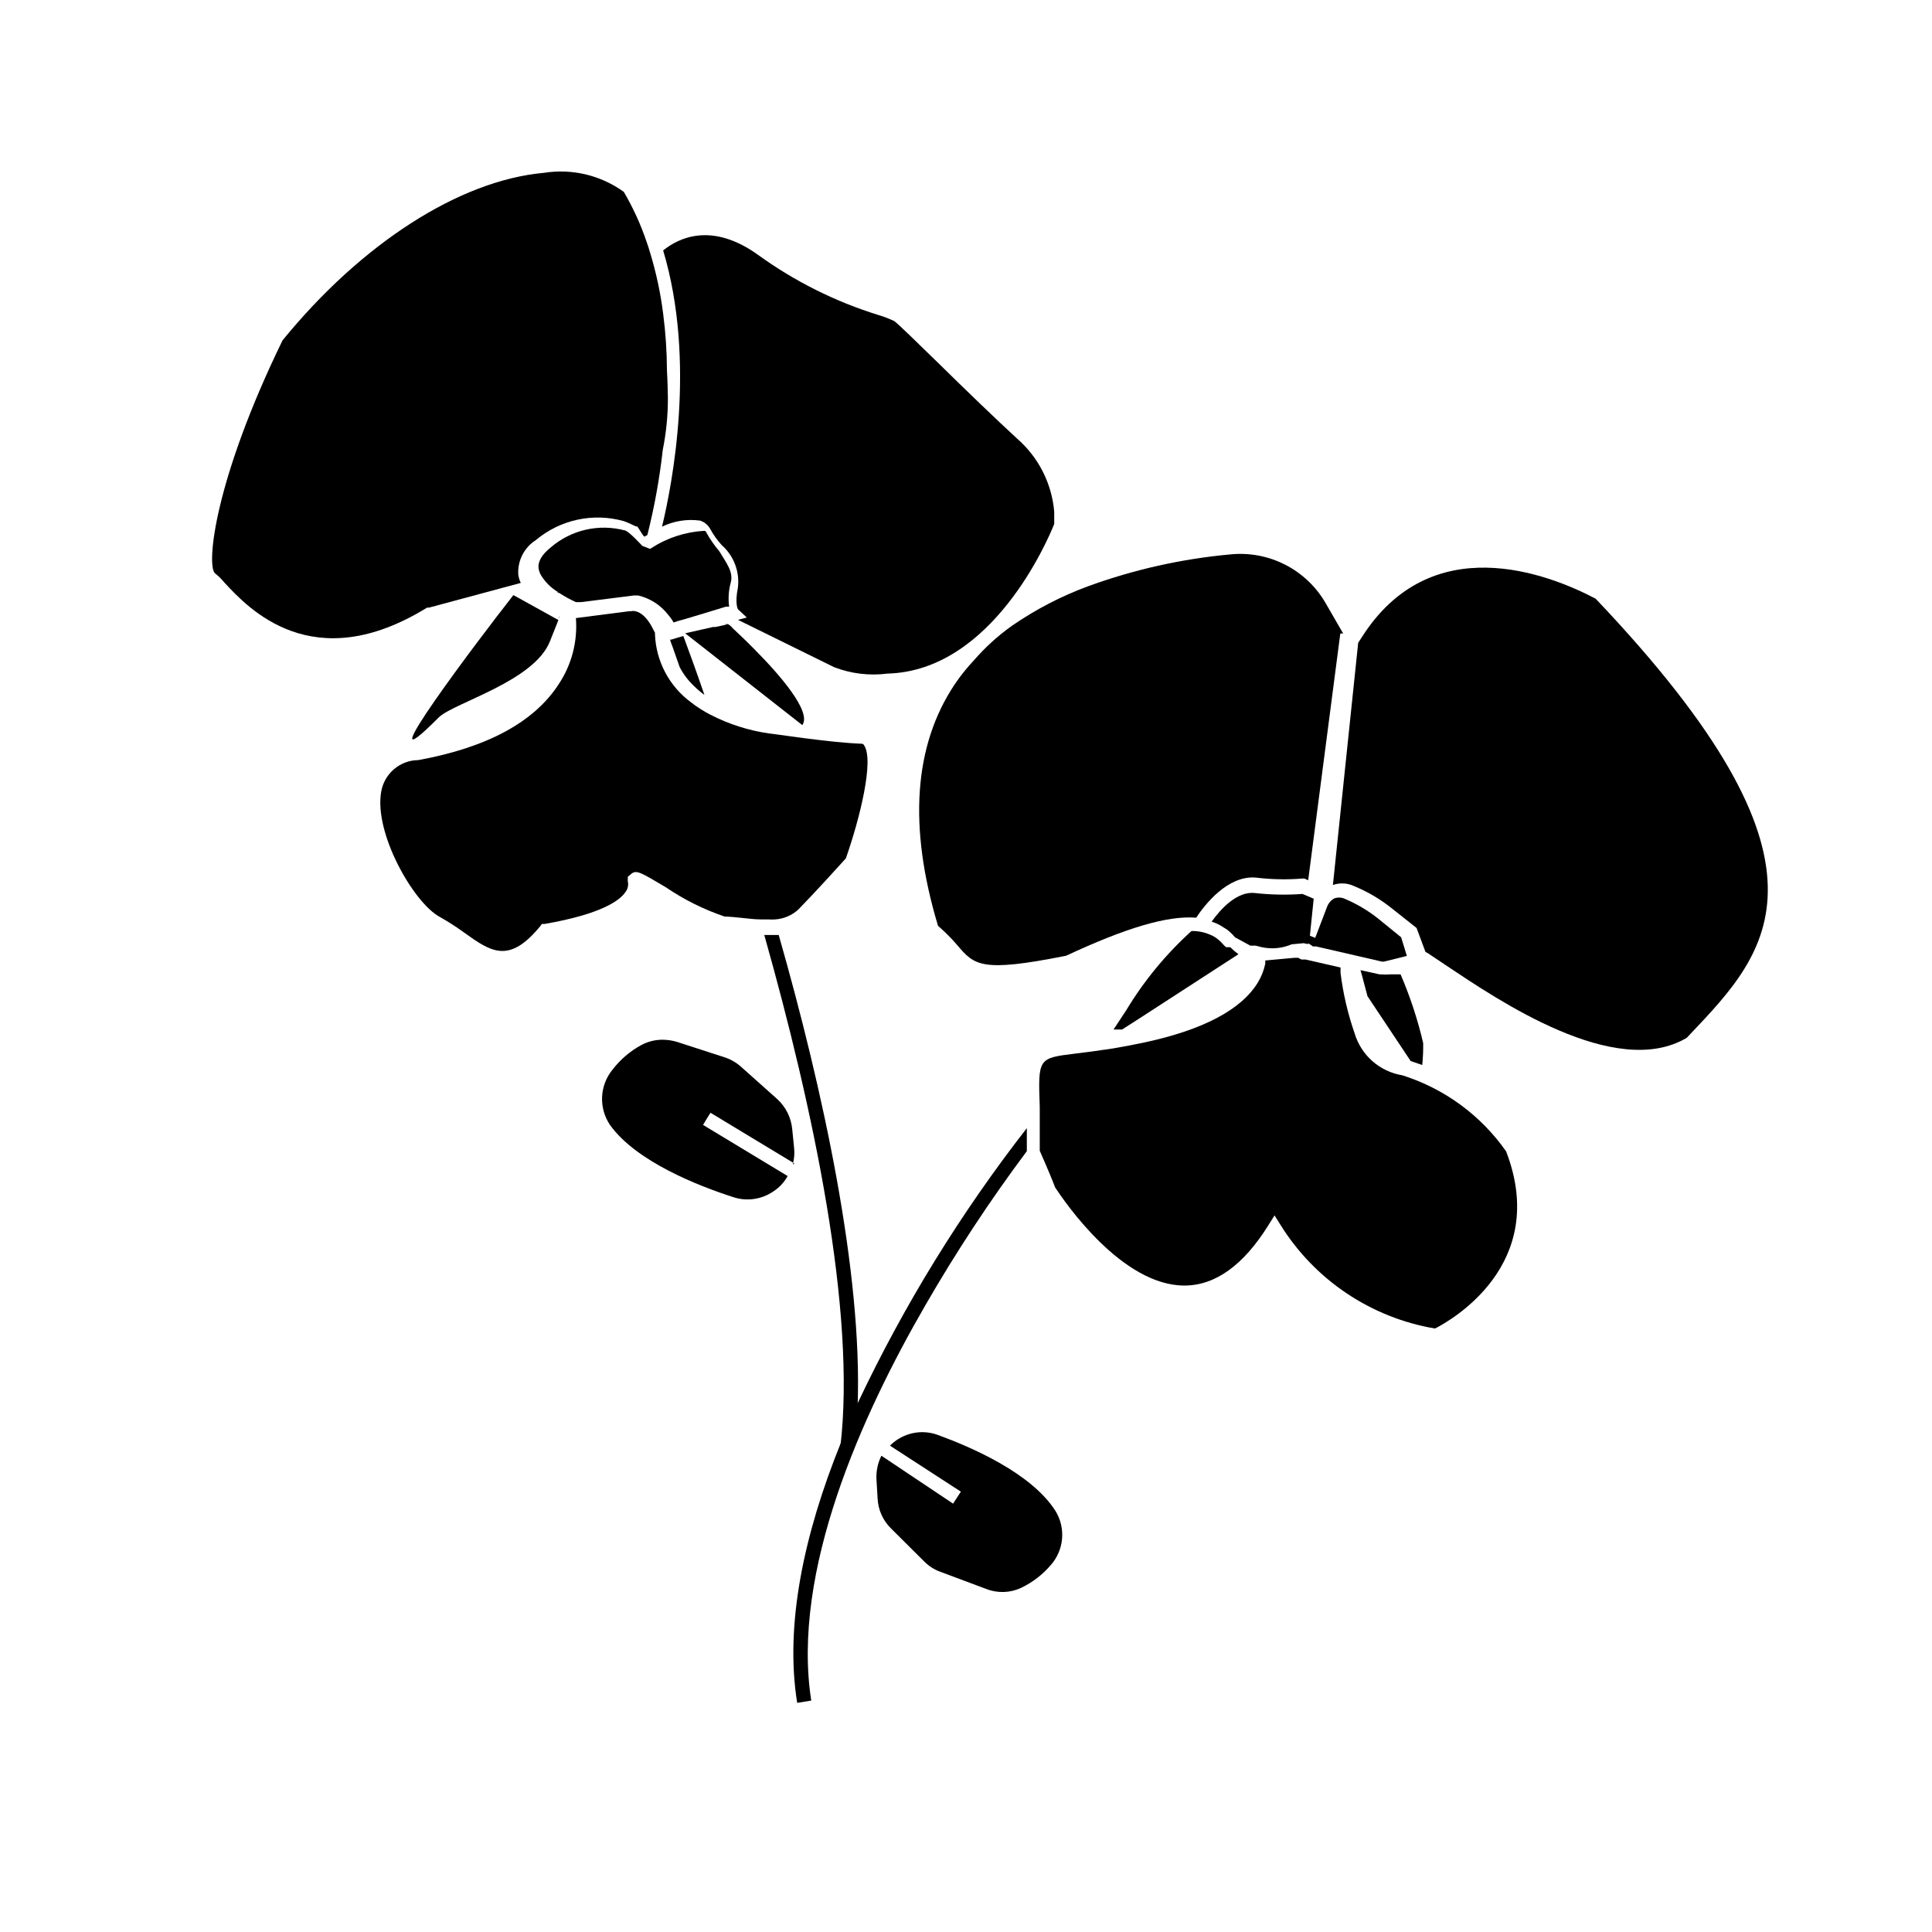 <?xml version="1.0" encoding="UTF-8"?>
<!-- Uploaded to: ICON Repo, www.svgrepo.com, Generator: ICON Repo Mixer Tools -->
<svg fill="#000000" width="800px" height="800px" version="1.1" viewBox="144 144 512 512" xmlns="http://www.w3.org/2000/svg">
 <g>
  <path d="m389.22 489.93c-16.777 28.969-35.57 70.535-30.23 104.74l-3.727 0.605c-3.324-20.656 1.762-44.637 11.539-68.82 0.754-1.863 1.562-3.727 2.367-5.644 0.805-1.914 1.41-3.223 2.168-5.039h-0.004c12.207-25.84 27.227-50.254 44.789-72.801v3.074 2.469 0.555c-9.77 13.074-18.754 26.719-26.902 40.859z"/>
  <path d="m330.68 328.16c-0.965-0.703-1.875-1.477-2.723-2.32-1.551-1.449-2.848-3.152-3.828-5.035-0.707-2.047-1.359-3.914-1.965-5.594-0.238-0.559-0.441-1.129-0.605-1.711h0.352l1.461-0.453 1.715-0.504c1.512 4.027 3.426 9.32 5.594 15.617z"/>
  <path d="m371.28 516.73c0 1.762 0 3.477-0.301 5.039 0 2.066-0.301 4.082-0.555 6.047h-3.731c-0.023-0.102-0.023-0.203 0-0.305 4.281-35.922-7.203-89.879-20.152-135.73h3.828c11.742 41.113 22.219 89.328 20.91 124.95z"/>
  <path d="m422.47 558.75c-2.164 2.547-4.844 4.606-7.859 6.043-2.902 1.363-6.234 1.473-9.219 0.305l-12.141-4.535h-0.004c-1.633-0.586-3.113-1.535-4.332-2.769l-8.766-8.715v-0.004c-2.168-2.113-3.449-4.981-3.578-8.008l-0.301-5.039c-0.109-2.16 0.344-4.312 1.309-6.246l18.992 12.695 1.059-1.613 1.008-1.562-18.789-12.191c0.668-0.668 1.414-1.262 2.215-1.762 1.91-1.18 4.106-1.809 6.348-1.816 1.43 0.004 2.844 0.258 4.184 0.758 8.918 3.273 24.738 10.078 31.137 20.152h-0.004c2.766 4.527 2.258 10.332-1.258 14.309z"/>
  <path d="m521.16 420.45c0.027 1.934-0.059 3.867-0.25 5.793l-3.074-1.059-11.438-17.18-1.562-5.894-0.301-1.008 5.039 1.109c1.074 0.078 2.148 0.078 3.223 0h2.367c2.535 5.891 4.543 11.992 5.996 18.238z"/>
  <path d="m472.2 396.88-26.352 17.078-4.484 2.871h-2.266l3.324-5.039v0.004c4.715-7.832 10.555-14.93 17.332-21.062 1.641-0.035 3.273 0.273 4.785 0.91 0.668 0.242 1.297 0.582 1.867 1.008 0.531 0.383 1.02 0.82 1.461 1.309l0.555 0.605 0.504 0.453h1.105c0.68 0.672 1.402 1.293 2.168 1.863z"/>
  <path d="m516.83 397.33-5.039 1.258-1.008 0.25h-0.555l-6.098-1.41-11.387-2.621h-0.805l-1.258-0.852v0.25l-1.211-0.25-3.176 0.301h0.004c-2.492 1.074-5.258 1.336-7.91 0.758l-1.613-0.402h-1.41l-4.082-2.215 0.004-0.004c-0.398-0.488-0.836-0.945-1.312-1.359-0.496-0.477-1.055-0.883-1.66-1.211-0.98-0.699-2.07-1.227-3.227-1.562 2.469-3.477 6.75-8.062 11.387-7.609v0.004c4.215 0.473 8.465 0.559 12.695 0.25l2.973 1.258-1.008 9.824 1.41 0.555 3.176-8.309c0.359-0.93 1.039-1.695 1.914-2.168 1-0.336 2.094-0.246 3.023 0.254 3.031 1.297 5.875 2.992 8.465 5.035l6.195 5.039z"/>
  <path d="m499.95 311.88h-0.754l-8.516 65.395-1.008-0.453h-0.504c-4.129 0.336-8.281 0.25-12.395-0.254-7.457-0.605-13.504 7.203-15.77 10.629-7.656-0.605-18.691 2.719-34.461 10.078-22.672 4.535-24.336 2.519-28.918-2.871-1.551-1.801-3.238-3.484-5.035-5.039-7.91-26.25-6.449-47.762 4.434-64.035 1.504-2.231 3.188-4.336 5.035-6.297 2.984-3.445 6.367-6.523 10.078-9.168 6.25-4.324 13.023-7.844 20.152-10.48 12.176-4.441 24.879-7.289 37.785-8.465 4.988-0.504 10.02 0.441 14.488 2.719 4.465 2.277 8.184 5.793 10.703 10.129z"/>
  <path d="m592 417.98-1.008 1.059c-18.891 11.184-49.926-9.977-63.531-19.043-2.418-1.613-4.18-2.82-5.039-3.375l-0.656-0.352-2.363-6.352-7.004-5.543c-2.879-2.246-6.047-4.09-9.422-5.488-1.789-0.883-3.859-1.012-5.742-0.355l6.699-64.184 0.855-1.309c18.34-29.07 49.324-17.078 62.07-10.379 67.359 70.883 45.898 93.457 25.141 115.32z"/>
  <path d="m524.29 496.07c-16.93-2.859-31.824-12.84-40.91-27.406l-1.613-2.57-1.613 2.57c-6.602 10.629-14.105 16.02-22.27 16.02-16.523 0-31.539-21.867-34.258-25.996-0.754-1.965-2.016-5.039-4.082-9.723v-3.828-3.023-3.023-1.715c-0.453-12.949-0.453-12.949 9.371-14.156l4.383-0.555 2.82-0.402 0.754-0.805h0.008c-0.262 0.246-0.5 0.516-0.707 0.805l3.023-0.453c2.418-0.402 5.039-0.906 8.16-1.562 15.418-3.324 25.492-8.613 29.926-15.77 0.957-1.551 1.637-3.254 2.016-5.035 0.027-0.305 0.027-0.605 0-0.906l7.707-0.707h1.059c0.27 0.18 0.559 0.332 0.859 0.453h1.059l9.27 2.117v1.41c0.676 5.457 1.926 10.828 3.727 16.02 0.852 2.856 2.488 5.418 4.723 7.387 2.238 1.969 4.984 3.266 7.922 3.75 11.137 3.508 20.805 10.594 27.508 20.152 11.59 30.078-14.758 44.887-18.84 46.953z"/>
  <path d="m354.2 452.14-0.301 0.453z"/>
  <path d="m354.2 452.14-21.914-13.25-1.008 1.613-0.957 1.613 22.418 13.551v-0.004c-0.895 1.629-2.176 3.012-3.731 4.031-3.117 2.168-7.07 2.75-10.68 1.562-9.219-2.973-25.645-9.371-32.648-19.094-3.066-4.508-2.801-10.496 0.656-14.711 2.082-2.703 4.707-4.934 7.707-6.551 1.711-0.898 3.613-1.363 5.543-1.359 1.332 0.004 2.656 0.207 3.93 0.605l12.594 4.082 0.004-0.004c1.668 0.562 3.195 1.473 4.481 2.672l9.371 8.363c2.269 2.07 3.688 4.906 3.981 7.961l0.504 5.039v-0.004c0.133 1.301 0.047 2.609-0.25 3.883z"/>
  <path d="m354.2 452.14v0.555l0.301-0.453z"/>
  <path d="m338.23 310.42-2.117-1.008h0.805z"/>
  <path d="m320.75 249.21c0.008 4.621-0.445 9.227-1.359 13.754-0.848 7.609-2.211 15.148-4.082 22.57l-0.805 0.453-1.008-1.562-0.754-1.16h-0.453l-0.855-0.402-0.004 0.004c4.066-10.695 6.379-21.973 6.852-33.402-0.25-17.078-2.769-38.039-2.769-38.039l0.555-0.656-0.004 0.004c1.562 5.234 2.676 10.594 3.328 16.02 0.652 5.012 0.988 10.059 1.008 15.113 0.25 2.57 0.301 4.988 0.352 7.305z"/>
  <path d="m423.38 279.64v3.223c-1.664 4.18-16.426 38.945-44.234 39.648v0.004c-4.769 0.609-9.617 0.02-14.105-1.711l-25.492-12.547 2.367-0.605-2.367-2.215s-0.855-1.461 0-5.691c0.52-4.238-1.082-8.461-4.285-11.285-1.172-1.289-2.184-2.707-3.023-4.234-0.574-1.082-1.551-1.895-2.719-2.266-3.445-0.465-6.949 0.094-10.078 1.609 2.672-11.082 9.117-43.73 0.301-73.203 4.082-3.324 12.898-7.656 25.191 1.211h0.004c9.691 7.004 20.465 12.383 31.891 15.918 1.434 0.422 2.832 0.961 4.18 1.613 1.16 0.855 6.398 5.996 11.992 11.438 6.648 6.551 15.113 14.711 20.555 19.699 5.668 4.945 9.191 11.898 9.824 19.395z"/>
  <path d="m368.16 371.48c-1.359 1.512-8.012 8.867-12.645 13.602-1.672 1.508-3.801 2.414-6.047 2.57-0.602 0.051-1.207 0.051-1.812 0h-2.066c-1.715 0-3.426-0.25-5.039-0.402s-3.273-0.352-4.535-0.352l0.004-0.004c-5.516-1.871-10.754-4.481-15.57-7.758-6.699-3.981-7.707-4.586-9.07-3.629l-1.008 0.855v1.211h0.004c0.234 1.008-0.008 2.066-0.656 2.871-1.359 2.016-5.945 5.742-21.41 8.414h-0.707l-0.402 0.555c-8.262 10.078-13 6.902-20.152 1.762v0.004c-2.082-1.523-4.25-2.918-6.5-4.184-6.902-3.68-17.531-22.219-15.516-33.25 0.848-4.773 4.977-8.27 9.824-8.312 18.238-3.324 30.73-10.078 37.23-20.152 3.422-5.16 5.019-11.312 4.535-17.484l14.105-1.812h0.453s3.125-1.059 6.047 5.039l0.352 0.656v-0.004c0.02 0.152 0.02 0.305 0 0.453 0.281 7.106 3.762 13.699 9.473 17.938 0.871 0.688 1.777 1.328 2.719 1.914 0.805 0.504 1.562 0.957 2.367 1.359h0.004c4.918 2.555 10.23 4.258 15.719 5.039 0.656 0 15.922 2.418 24.484 2.719 0.254-0.02 0.496 0.121 0.605 0.355 2.82 3.93-1.16 19.699-4.789 30.027z"/>
  <path d="m321 249.46c0.012 4.617-0.445 9.227-1.359 13.754-0.848 7.606-2.211 15.148-4.082 22.57l-0.805 0.453-1.008-1.562-0.754-1.16h-0.453l-0.855-0.402h-0.004c-0.766-0.383-1.559-0.719-2.367-1.008-8.129-2.285-16.867-0.398-23.324 5.039-3.106 1.98-4.883 5.496-4.637 9.172 0.117 0.746 0.34 1.477 0.656 2.164l-24.336 6.551h-0.504c-30.23 18.641-47.309 0.25-53.707-6.648v-0.004c-0.758-0.934-1.617-1.777-2.566-2.519-2.168-2.519 0-24.738 17.984-61.668 20.906-25.641 46.855-42.367 69.223-44.383 7.461-1.195 15.086 0.617 21.211 5.039 2.488 4.242 4.531 8.734 6.098 13.402 0.301 0.855 0.605 1.762 0.855 2.672v-0.004c1.625 5.297 2.789 10.727 3.477 16.223 0.652 5.012 0.988 10.062 1.008 15.113 0.152 2.469 0.199 4.891 0.25 7.207z"/>
  <path d="m292.23 307.3c0 0.656-0.855 2.469-2.469 6.602-4.133 10.629-25.191 16.223-29.422 20.152-21.562 21.715 12.293-22.926 18.742-31.086l0.957-1.258 1.211 0.656 10.73 5.945-0.004-0.004c0.117-0.262 0.219-0.531 0.305-0.805z"/>
  <path d="m356.62 336.16-30.531-23.93-0.504-0.402 7.356-1.664h0.656l2.769-0.605h0.805l1.309 1.211c1.309 1.211 3.375 3.176 5.691 5.543 6.402 6.449 15.02 16.324 12.449 19.848z"/>
  <path d="m337.68 298.28c-0.586 2.113-0.738 4.324-0.453 6.496h-0.855l-5.945 1.812-5.039 1.512-1.812 0.504-1.059 0.352v0.004c-0.434-0.754-0.941-1.461-1.512-2.117-1.977-2.539-4.769-4.316-7.91-5.039h-1.109l-13.957 1.762h-1.41l0.004 0.004c-1.559-0.707-3.055-1.531-4.484-2.469h-0.352v-0.254c-1.812-1.102-3.332-2.621-4.434-4.434-0.289-0.516-0.496-1.078-0.605-1.66-0.301-1.863 0.805-3.777 3.223-5.691v-0.004c5.406-4.652 12.762-6.328 19.648-4.484 1.109 0.25 4.586 4.082 4.586 4.082l2.066 0.805 0.402-0.25c4.18-2.695 8.988-4.258 13.957-4.535 0.402 0 0.453 0.25 0.504 0.352 0.984 1.793 2.148 3.484 3.477 5.039 1.812 3.023 3.777 5.441 3.07 8.215z"/>
 </g>
</svg>